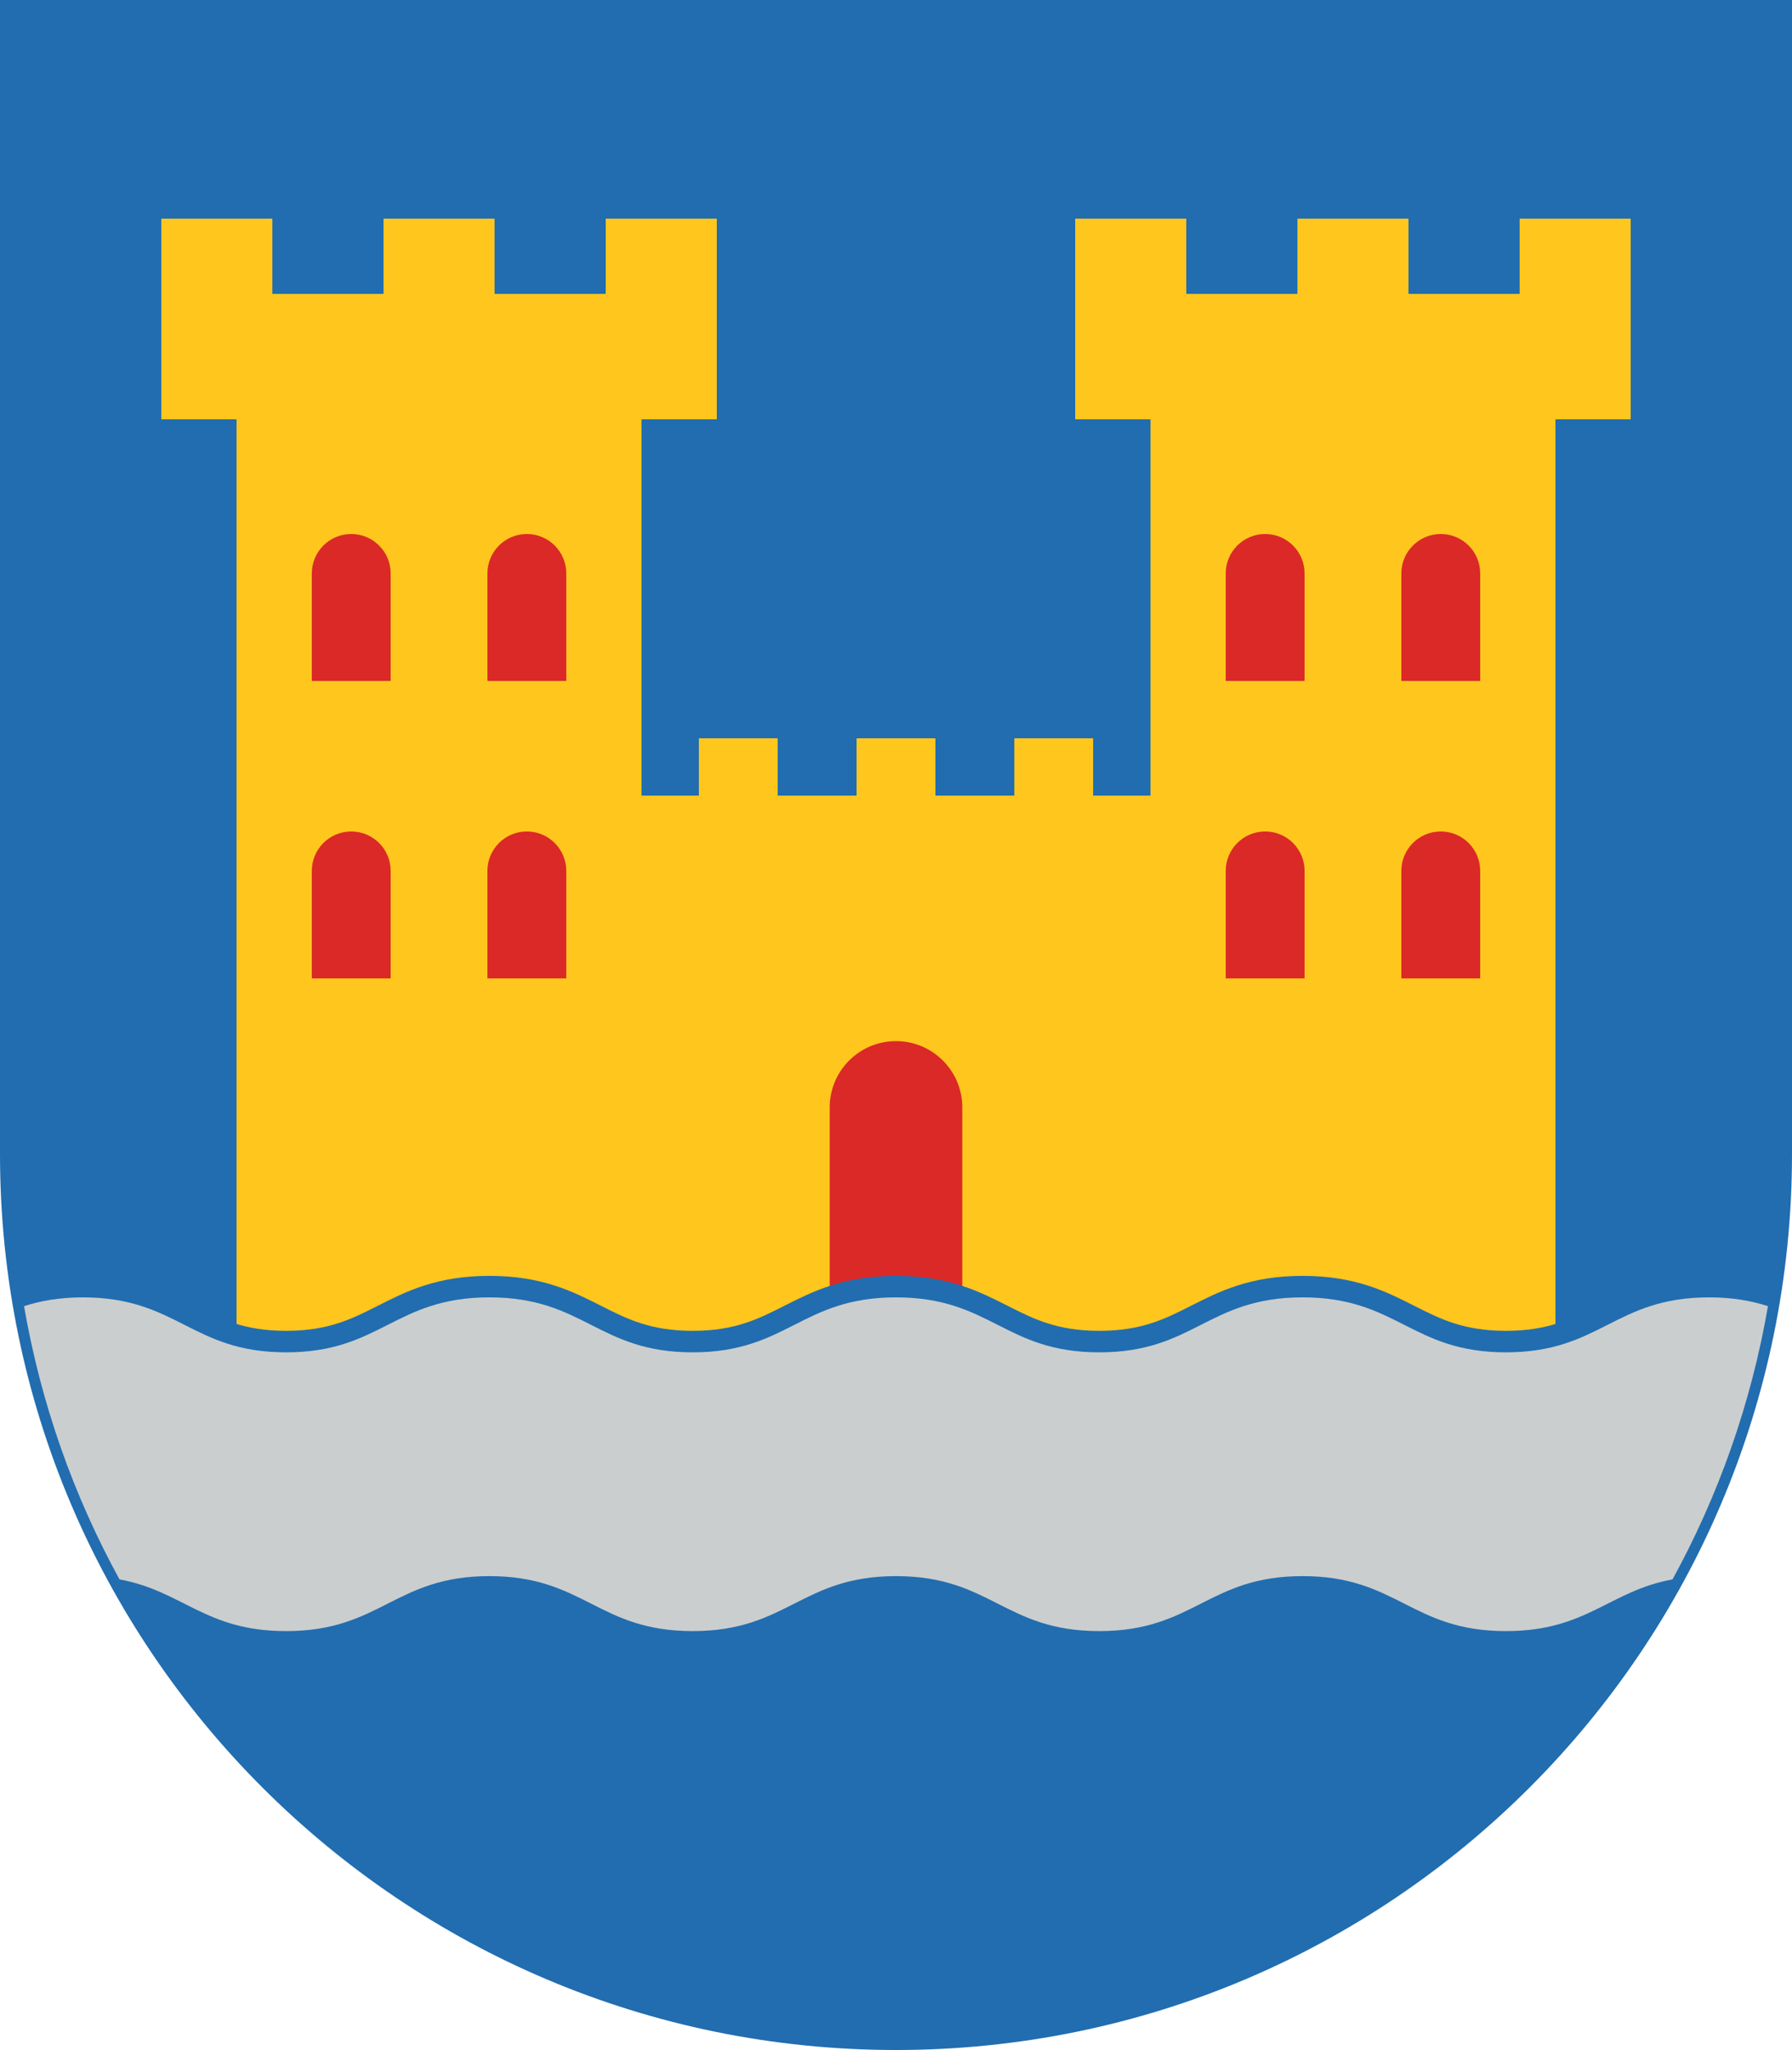 <?xml version="1.0" encoding="UTF-8"?>
<svg width="500" height="572" version="1.0" xml:space="preserve" xmlns="http://www.w3.org/2000/svg" xmlns:cc="http://creativecommons.org/ns#" xmlns:dc="http://purl.org/dc/elements/1.1/" xmlns:rdf="http://www.w3.org/1999/02/22-rdf-syntax-ns#" xmlns:xlink="http://www.w3.org/1999/xlink"><g transform="translate(-.48 -18.5)"><g transform="translate(-698,128)"><path d="m698.48-109.5v322c0 138.071 111.929 250 250 250 138.071 0 250-111.929 250-250v-322z" fill="#216db0"/><g transform="translate(698,-128)"><g><path d="m45.48 79.5v56h21v293h368v-293h21v-56h-31v21h-31v-21h-31v21h-31v-21h-31v56h21v105h-16v-16h-22v16h-22v-16h-22v16h-22v-16h-22v16h-16v-105h21v-56h-31v21h-31v-21h-31v21h-31v-21z" fill="#ffc61e"/><path d="m250.48 309c-10.217 0-18.5 8.283-18.5 18.5v91h37v-91c0-10.217-8.282-18.5-18.5-18.5z" fill="#db2927"/><path id="path14976-6-4" d="m98.48 167.5c-6.075 0-11 4.925-11 11v30h22v-30c0-6.075-4.925-11-11-11z" fill="#db2927"/></g><g fill="#d40000"><use transform="translate(49)" xlink:href="#path14976-6-4"/><use transform="translate(255)" xlink:href="#path14976-6-4"/><use transform="translate(304)" xlink:href="#path14976-6-4"/><use transform="translate(0,83)" xlink:href="#path14976-6-4"/><use transform="translate(49,83)" xlink:href="#path14976-6-4"/><use transform="translate(255,83)" xlink:href="#path14976-6-4"/><use transform="translate(304,83)" xlink:href="#path14976-6-4"/></g></g><path d="m721.586 252.5 226.894 78.691 226.893-78.691c-26.471 0-30.252 15.336-56.723 15.336-26.471 0-30.254-15.336-56.725-15.336s-30.252 15.336-56.723 15.336c-26.471 0-30.252-15.336-56.723-15.336-26.471 0-30.254 15.336-56.725 15.336s-30.252-15.336-56.723-15.336c-26.471 0-30.252 15.336-56.723 15.336-26.471 0-30.254-15.336-56.725-15.336z" fill="#216db0" stroke="#216db0" stroke-width="12"/><path d="m721.585 252.5c-6.675 0-11.874 0.997-16.398 2.451 4.71 27.194 13.814 52.874 26.639 76.24 17.777 3.266 23.877 14.426 46.484 14.426 26.471 0 30.252-15.338 56.723-15.338 26.471 0 30.252 15.338 56.723 15.338s30.254-15.338 56.725-15.338c26.471 0 30.252 15.338 56.723 15.338 26.471 0 30.252-15.338 56.723-15.338s30.254 15.338 56.725 15.338c22.609 0 28.707-11.161 46.486-14.426 12.824-23.366 21.928-49.045 26.639-76.238-4.525-1.454-9.725-2.453-16.402-2.453-26.471 0-30.252 15.336-56.723 15.336-26.471 0-30.254-15.336-56.725-15.336s-30.252 15.336-56.723 15.336c-26.471 0-30.252-15.336-56.723-15.336-26.471 0-30.254 15.336-56.725 15.336s-30.252-15.336-56.723-15.336c-26.471 0-30.252 15.336-56.723 15.336-26.471 0-30.254-15.336-56.725-15.336z" fill="#cbcece"/></g></g></svg>
